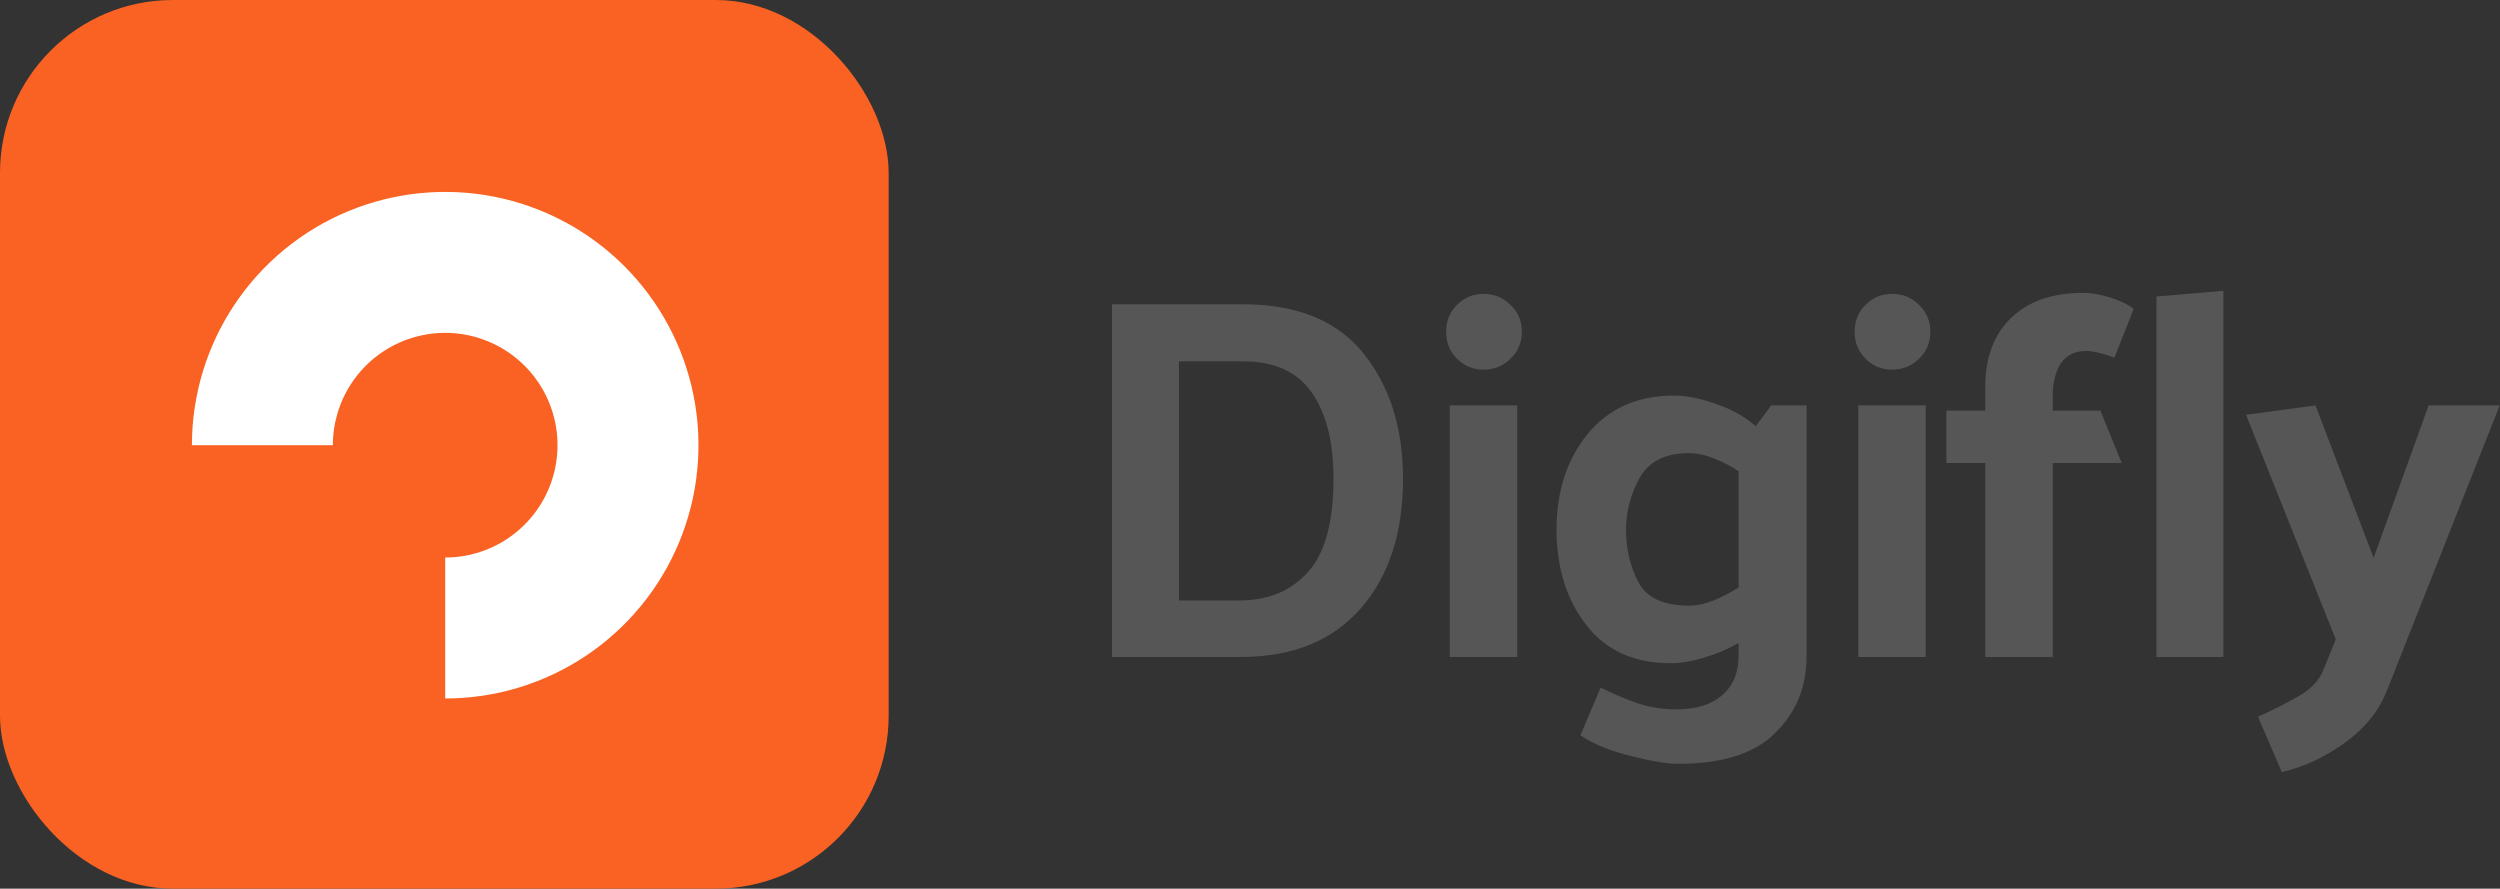 <svg width="1446" height="514" viewBox="0 0 1446 514" fill="none" xmlns="http://www.w3.org/2000/svg">
<rect x="0" y="0" width="1446" height="514" fill="#333333" stroke="none"/>
<rect width="514" height="514" rx="100" fill="#F96222"/>
<path d="M257.5 404C286.475 404 314.799 395.408 338.891 379.31C362.983 363.213 381.76 340.333 392.848 313.563C403.937 286.794 406.838 257.337 401.185 228.919C395.532 200.501 381.58 174.397 361.091 153.909C340.603 133.42 314.499 119.468 286.081 113.815C257.663 108.162 228.206 111.063 201.437 122.152C174.668 133.24 151.787 152.017 135.69 176.109C119.592 200.201 111 228.525 111 257.5L192.529 257.5C192.529 244.65 196.339 232.088 203.478 221.404C210.618 210.719 220.765 202.392 232.637 197.474C244.509 192.557 257.572 191.27 270.175 193.777C282.778 196.284 294.355 202.472 303.442 211.558C312.528 220.645 318.716 232.222 321.223 244.825C323.73 257.428 322.443 270.491 317.526 282.363C312.608 294.235 304.281 304.383 293.596 311.522C282.912 318.661 270.35 322.471 257.5 322.471L257.5 404Z" fill="white"/>
<path d="M1344.1 386.9L1351 369.8L1299.1 239.9L1339.3 234.5L1372.9 322.7L1404.7 234.5H1445.8L1380.7 399.2C1376.1 411 1368 421.1 1356.4 429.5C1344.8 437.9 1332.6 443.6 1319.8 446.6L1306 414.5C1313 411.5 1320.4 407.8 1328.2 403.4C1336.2 399.2 1341.5 393.7 1344.1 386.9Z" fill="#565656"/>
<path d="M1286.01 168.2V380H1247.31V171.5L1286.01 168.2Z" fill="#565656"/>
<path d="M1148.29 223.7C1148.29 206.9 1153.19 193.7 1162.99 184.1C1172.99 174.3 1186.99 169.4 1204.99 169.4C1209.59 169.4 1214.79 170.3 1220.59 172.1C1226.39 173.9 1230.89 176.1 1234.09 178.7L1222.99 206.9C1219.99 205.7 1217.09 204.8 1214.29 204.2C1211.69 203.4 1209.19 203 1206.79 203C1199.99 203 1194.99 205.5 1191.79 210.5C1188.79 215.3 1187.29 221.5 1187.29 229.1V237.5H1214.89L1227.19 267.8H1187.29V380H1148.29V267.8H1125.79V237.5H1148.29V223.7Z" fill="#565656"/>
<path d="M1094.33 170C1100.53 170 1105.73 172.1 1109.93 176.3C1114.33 180.5 1116.53 185.7 1116.53 191.9C1116.53 198.1 1114.33 203.3 1109.93 207.5C1105.73 211.7 1100.53 213.8 1094.33 213.8C1088.33 213.8 1083.23 211.7 1079.03 207.5C1074.83 203.3 1072.73 198.1 1072.73 191.9C1072.73 185.7 1074.83 180.5 1079.03 176.3C1083.23 172.1 1088.33 170 1094.33 170ZM1113.83 234.5V380H1074.83V234.5H1113.83Z" fill="#565656"/>
<path d="M976.795 262.1C963.195 262.1 953.695 266.9 948.295 276.5C943.095 286.1 940.495 296 940.495 306.2C940.495 317.6 942.895 327.8 947.695 336.8C952.495 345.8 962.195 350.3 976.795 350.3C981.395 350.3 986.195 349.3 991.195 347.3C996.395 345.1 1001.2 342.6 1005.6 339.8V272.6C1001.2 269.6 996.395 267.1 991.195 265.1C986.195 263.1 981.395 262.1 976.795 262.1ZM1044.9 234.5V379.7C1044.9 397.3 1038.9 412 1026.9 423.8C1015.1 435.8 996.295 441.8 970.495 441.8C964.295 441.8 955.295 440.3 943.495 437.3C931.695 434.5 921.895 430.5 914.095 425.3L925.795 397.7C934.795 402.1 942.495 405.3 948.895 407.3C955.295 409.3 962.195 410.3 969.595 410.3C981.195 410.3 990.095 407.5 996.295 401.9C1002.5 396.5 1005.6 389 1005.6 379.4V371.9C999.395 375.5 992.795 378.3 985.795 380.3C978.795 382.5 972.295 383.6 966.295 383.6C945.095 383.6 928.795 376.2 917.395 361.4C905.995 346.6 900.295 328.2 900.295 306.2C900.295 284.2 906.295 265.8 918.295 251C930.495 236.2 947.095 228.8 968.095 228.8C975.295 228.8 983.395 230.4 992.395 233.6C1001.4 236.6 1009.1 240.9 1015.5 246.5L1024.5 234.5H1044.9Z" fill="#565656"/>
<path d="M858.038 170C864.238 170 869.437 172.1 873.637 176.3C878.037 180.5 880.237 185.7 880.237 191.9C880.237 198.1 878.037 203.3 873.637 207.5C869.437 211.7 864.238 213.8 858.038 213.8C852.038 213.8 846.938 211.7 842.738 207.5C838.538 203.3 836.438 198.1 836.438 191.9C836.438 185.7 838.538 180.5 842.738 176.3C846.938 172.1 852.038 170 858.038 170ZM877.538 234.5V380H838.538V234.5H877.538Z" fill="#565656"/>
<path d="M717.6 380H643.2V176H718.8C750.2 176 773.5 185.5 788.7 204.5C803.9 223.5 811.5 247.6 811.5 276.8C811.5 308.4 803.3 333.5 786.9 352.1C770.5 370.7 747.4 380 717.6 380ZM719.1 209H681.9V347.3H717C733.4 347.3 746.5 341.9 756.3 331.1C766.3 320.3 771.3 302.2 771.3 276.8C771.3 255.6 767.1 239 758.7 227C750.3 215 737.1 209 719.1 209Z" fill="#565656"/>
</svg>

